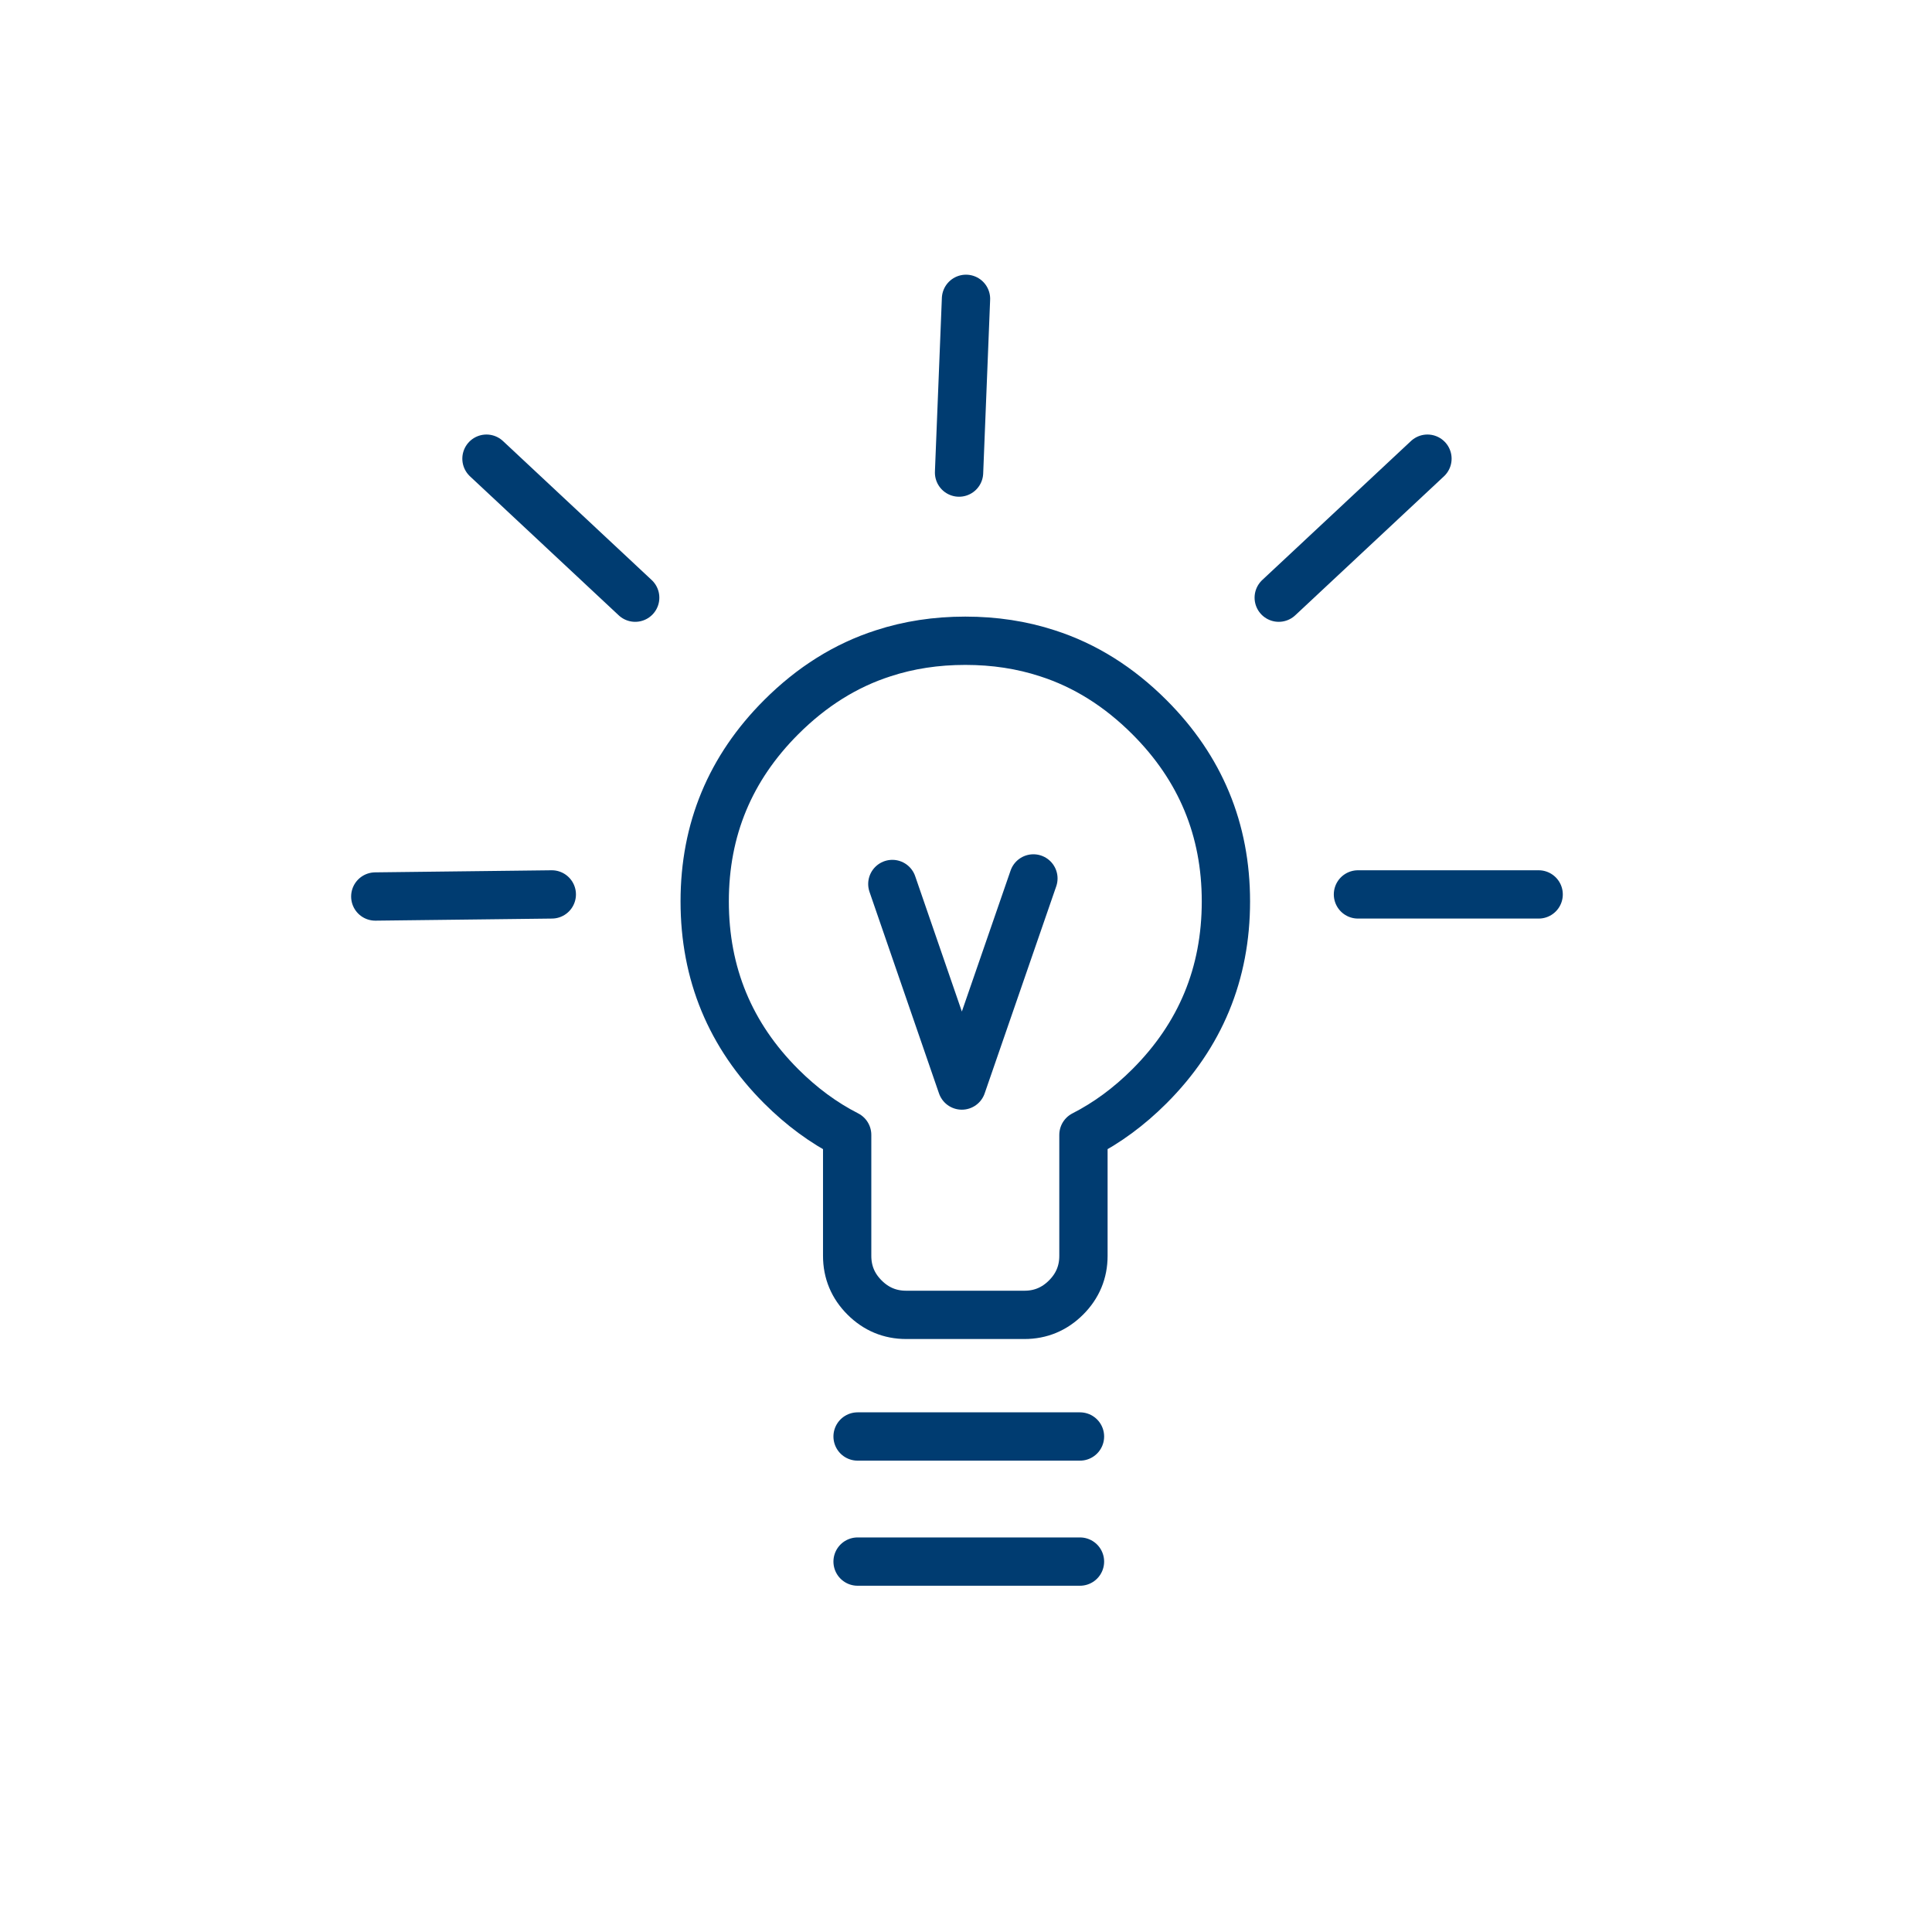 <svg width="200" height="200" viewBox="0 0 200 200" fill="none" xmlns="http://www.w3.org/2000/svg">
<g clip-path="url(#clip0_114_3541)">
<path d="M92.374 91.511L99.568 112.374L106.978 90.935M88.777 148.705H111.799M88.777 161.655H111.799M38.849 92.806L57.122 92.59M50.36 47.482L65.755 61.871M147.77 47.482L132.374 61.871M100 30.935L99.281 48.921M140.575 92.59H159.281M72.95 93.309C72.95 85.875 75.588 79.52 80.863 74.245C84.029 71.079 87.554 68.873 91.439 67.626C94.077 66.763 96.906 66.331 99.928 66.331C102.95 66.331 105.779 66.763 108.417 67.626C112.302 68.873 115.827 71.079 118.993 74.245C124.269 79.52 126.906 85.875 126.906 93.309C126.906 100.791 124.269 107.17 118.993 112.446C116.882 114.556 114.604 116.235 112.158 117.482V130C112.158 131.679 111.559 133.118 110.36 134.317C109.161 135.516 107.722 136.115 106.043 136.115H93.813C92.134 136.115 90.695 135.516 89.496 134.317C88.297 133.118 87.698 131.679 87.698 130V117.482C85.252 116.235 82.974 114.556 80.863 112.446C75.588 107.17 72.95 100.791 72.95 93.309Z" stroke="#003C71" stroke-width="5" stroke-linecap="round" stroke-linejoin="round"/>
</g>
<defs>
<clipPath id="clip0_114_3541">
<rect width="200" height="200" fill="white"/>
</clipPath>
</defs>
</svg>
